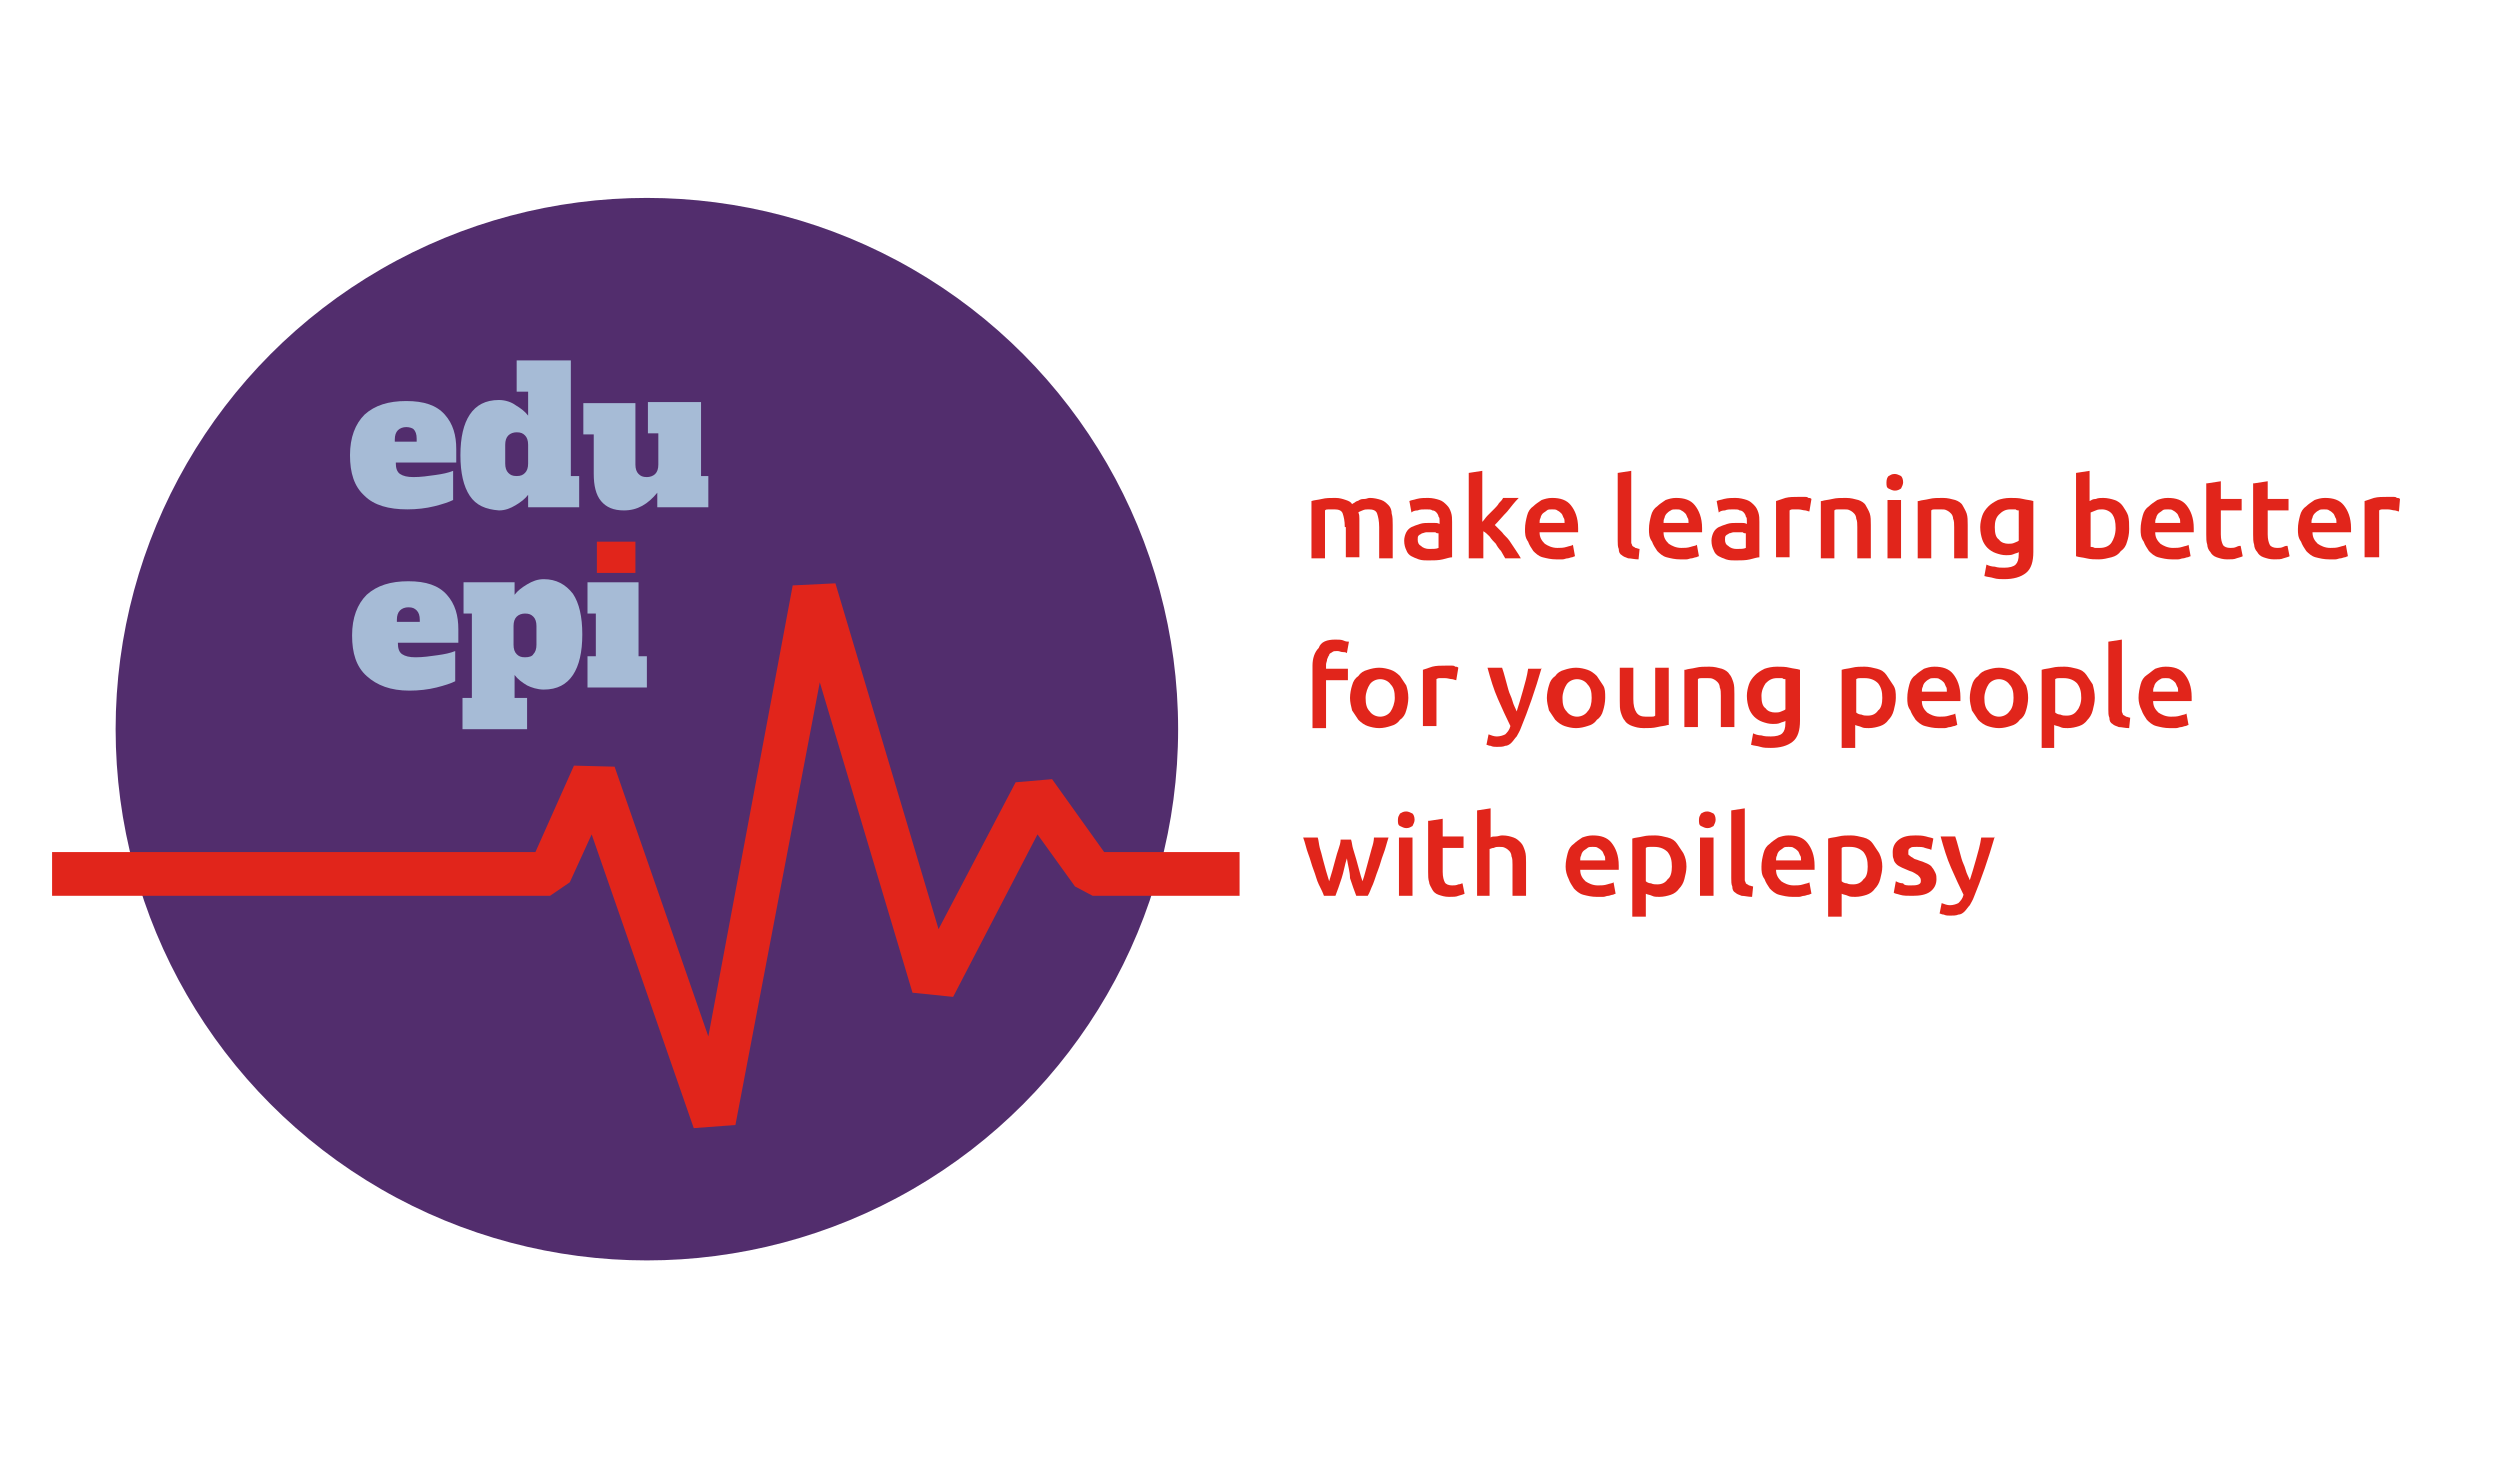 <?xml version="1.0" encoding="utf-8"?>
<!-- Generator: Adobe Illustrator 26.0.3, SVG Export Plug-In . SVG Version: 6.00 Build 0)  -->
<svg version="1.1" id="Laag_1" xmlns="http://www.w3.org/2000/svg" xmlns:xlink="http://www.w3.org/1999/xlink" x="0px" y="0px"
	 viewBox="0 0 240 140" style="enable-background:new 0 0 240 140;" xml:space="preserve">
<style type="text/css">
	.st0{fill:none;}
	.st1{fill:#522D6D;}
	.st2{fill:#A6BBD6;}
	.st3{fill:#E1251B;}
</style>
<rect class="st0" width="240" height="140"/>
<g>
	<circle class="st1" cx="62.1" cy="70" r="51"/>
	<path class="st2" d="M35,47.6c-1-0.9-1.4-2.2-1.4-3.9s0.5-3,1.4-3.9c1-0.9,2.3-1.3,4-1.3c1.7,0,2.9,0.4,3.7,1.3
		c0.8,0.9,1.1,2,1.1,3.3v1.3h-5.8v0.1c0,0.4,0.1,0.8,0.4,1c0.3,0.2,0.7,0.3,1.3,0.3c0.7,0,1.4-0.1,2.1-0.2c0.7-0.1,1.2-0.2,1.7-0.4
		V48c-0.4,0.2-1,0.4-1.8,0.6c-0.8,0.2-1.7,0.3-2.6,0.3C37.3,48.9,35.9,48.5,35,47.6z M40,42.3v-0.2c0-0.4-0.1-0.7-0.3-0.9
		C39.6,41.1,39.3,41,39,41c-0.3,0-0.6,0.1-0.8,0.3c-0.2,0.2-0.3,0.5-0.3,0.9v0.2H40z"/>
	<path class="st2" d="M45.1,47.6c-0.6-0.9-0.9-2.2-0.9-3.9s0.3-3,0.9-3.9c0.6-0.9,1.5-1.4,2.8-1.4c0.6,0,1.2,0.2,1.6,0.5
		c0.5,0.3,0.9,0.6,1.2,1v-2.3h-1.1v-3h5.2v11.1h0.8v3h-4.9v-1.2c-0.3,0.4-0.7,0.7-1.2,1c-0.5,0.3-1,0.5-1.6,0.5
		C46.6,48.9,45.7,48.5,45.1,47.6z M50.4,45.4c0.2-0.2,0.3-0.5,0.3-0.9v-1.8c0-0.4-0.1-0.7-0.3-0.9c-0.2-0.2-0.4-0.3-0.8-0.3
		c-0.3,0-0.6,0.1-0.8,0.3c-0.2,0.2-0.3,0.5-0.3,0.9v1.8c0,0.4,0.1,0.7,0.3,0.9c0.2,0.2,0.4,0.3,0.8,0.3C50,45.7,50.2,45.6,50.4,45.4
		z"/>
	<path class="st2" d="M68,45.7v3h-4.9v-1.4c-0.9,1.1-1.9,1.7-3.2,1.7c-1,0-1.7-0.3-2.2-0.9c-0.5-0.6-0.7-1.5-0.7-2.6v-3.8H56v-3H61
		v5.9c0,0.4,0.1,0.7,0.3,0.9c0.2,0.2,0.4,0.3,0.8,0.3c0.3,0,0.6-0.1,0.8-0.3c0.2-0.2,0.3-0.5,0.3-0.9v-3h-1v-3h5.1v7.1H68z"/>
	<g>
		<path class="st2" d="M35.2,64.9c-1-0.9-1.4-2.2-1.4-3.9c0-1.7,0.5-3,1.4-3.9c1-0.9,2.3-1.3,4-1.3c1.7,0,2.9,0.4,3.7,1.3
			c0.8,0.9,1.1,2,1.1,3.3v1.3h-5.8v0.1c0,0.4,0.1,0.8,0.4,1c0.3,0.2,0.7,0.3,1.3,0.3c0.7,0,1.4-0.1,2.1-0.2c0.7-0.1,1.2-0.2,1.7-0.4
			v2.9c-0.4,0.2-1,0.4-1.8,0.6c-0.8,0.2-1.7,0.3-2.6,0.3C37.5,66.3,36.2,65.8,35.2,64.9z M40.3,59.7v-0.2c0-0.4-0.1-0.7-0.3-0.9
			c-0.2-0.2-0.4-0.3-0.8-0.3c-0.3,0-0.6,0.1-0.8,0.3c-0.2,0.2-0.3,0.5-0.3,0.9v0.2H40.3z"/>
		<path class="st2" d="M44.5,67h0.8v-8.1h-0.8v-3h4.9v1.2c0.3-0.4,0.7-0.7,1.2-1c0.5-0.3,1-0.5,1.6-0.5c1.2,0,2.1,0.5,2.8,1.4
			c0.6,0.9,0.9,2.2,0.9,3.9c0,1.7-0.3,3-0.9,3.9c-0.6,0.9-1.5,1.4-2.8,1.4c-0.6,0-1.2-0.2-1.6-0.4c-0.5-0.3-0.9-0.6-1.2-1V67h1.2v3
			h-6.2V67z M51.2,62.8c0.2-0.2,0.3-0.5,0.3-0.9v-1.8c0-0.4-0.1-0.7-0.3-0.9c-0.2-0.2-0.4-0.3-0.8-0.3c-0.3,0-0.6,0.1-0.8,0.3
			c-0.2,0.2-0.3,0.5-0.3,0.9v1.8c0,0.4,0.1,0.7,0.3,0.9c0.2,0.2,0.4,0.3,0.8,0.3C50.8,63.1,51.1,63,51.2,62.8z"/>
		<path class="st2" d="M56.4,66v-3h0.8v-4.1h-0.8v-3h4.9v7.1h0.8v3H56.4z"/>
	</g>
	<rect x="57.3" y="52" class="st3" width="3.7" height="3"/>
	<polygon class="st3" points="66.6,108.3 56.8,80.1 54.7,84.7 52.8,86 5,86 5,81.8 51.4,81.8 55.1,73.5 59,73.6 68,99.5 76.1,56.2 
		80.2,56 90.1,89.2 97.5,75.1 101,74.8 106,81.8 119,81.8 119,86 104.9,86 103.2,85.1 99.6,80.1 91.5,95.7 87.6,95.3 78.7,65.5 
		70.6,108 	"/>
	<g>
		<path class="st3" d="M129.1,50.6c0-0.6-0.1-1-0.2-1.3c-0.1-0.3-0.4-0.4-0.8-0.4c-0.1,0-0.3,0-0.5,0c-0.2,0-0.3,0-0.4,0.1v4.6h-1.3
			v-5.5c0.3-0.1,0.6-0.1,1-0.2c0.4-0.1,0.8-0.1,1.3-0.1c0.4,0,0.7,0.1,1,0.2s0.5,0.2,0.6,0.4c0.1-0.1,0.2-0.1,0.3-0.2
			c0.1-0.1,0.3-0.1,0.4-0.2c0.2-0.1,0.3-0.1,0.5-0.1c0.2,0,0.3-0.1,0.5-0.1c0.4,0,0.8,0.1,1.1,0.2s0.5,0.3,0.7,0.5
			c0.2,0.2,0.3,0.5,0.3,0.8c0.1,0.3,0.1,0.7,0.1,1.1v3.2h-1.3v-3c0-0.6-0.1-1-0.2-1.3c-0.1-0.3-0.4-0.4-0.8-0.4
			c-0.2,0-0.4,0-0.6,0.1c-0.2,0.1-0.3,0.1-0.4,0.2c0.1,0.2,0.1,0.4,0.1,0.6c0,0.2,0,0.4,0,0.6v3.1h-1.3V50.6z"/>
		<path class="st3" d="M137.1,47.8c0.4,0,0.8,0.1,1.1,0.2c0.3,0.1,0.5,0.3,0.7,0.5c0.2,0.2,0.3,0.4,0.4,0.7c0.1,0.3,0.1,0.6,0.1,0.9
			v3.4c-0.2,0-0.5,0.1-0.9,0.2c-0.4,0.1-0.9,0.1-1.4,0.1c-0.3,0-0.6,0-0.9-0.1c-0.3-0.1-0.5-0.2-0.7-0.3c-0.2-0.1-0.4-0.3-0.5-0.6
			c-0.1-0.2-0.2-0.5-0.2-0.9c0-0.3,0.1-0.6,0.2-0.8c0.1-0.2,0.3-0.4,0.5-0.5c0.2-0.1,0.5-0.2,0.8-0.3c0.3-0.1,0.6-0.1,0.9-0.1
			c0.1,0,0.3,0,0.5,0c0.2,0,0.3,0,0.5,0.1V50c0-0.2,0-0.3-0.1-0.4c0-0.1-0.1-0.3-0.2-0.4c-0.1-0.1-0.2-0.2-0.4-0.2
			c-0.1-0.1-0.3-0.1-0.6-0.1c-0.3,0-0.6,0-0.8,0.1c-0.3,0-0.5,0.1-0.6,0.2l-0.2-1.1c0.2-0.1,0.4-0.1,0.7-0.2
			C136.4,47.8,136.7,47.8,137.1,47.8z M137.2,52.7c0.4,0,0.7,0,0.9-0.1v-1.4c-0.1,0-0.2,0-0.3-0.1c-0.1,0-0.3,0-0.5,0
			c-0.1,0-0.3,0-0.4,0c-0.1,0-0.3,0.1-0.4,0.1c-0.1,0.1-0.2,0.1-0.3,0.2c-0.1,0.1-0.1,0.2-0.1,0.4c0,0.3,0.1,0.5,0.3,0.6
			C136.6,52.6,136.9,52.7,137.2,52.7z"/>
		<path class="st3" d="M142.3,50.1c0.2-0.2,0.3-0.4,0.5-0.6c0.2-0.2,0.4-0.4,0.6-0.6c0.2-0.2,0.4-0.4,0.5-0.6
			c0.2-0.2,0.3-0.3,0.4-0.5h1.5c-0.4,0.4-0.7,0.8-1.1,1.3c-0.4,0.4-0.8,0.9-1.2,1.3c0.2,0.2,0.4,0.4,0.7,0.7
			c0.2,0.3,0.5,0.5,0.7,0.8c0.2,0.3,0.4,0.6,0.6,0.9c0.2,0.3,0.4,0.6,0.5,0.8h-1.5c-0.1-0.2-0.3-0.5-0.4-0.7
			c-0.2-0.2-0.4-0.5-0.5-0.7c-0.2-0.2-0.4-0.4-0.6-0.7c-0.2-0.2-0.4-0.4-0.6-0.5v2.6H141v-8.2l1.3-0.2V50.1z"/>
		<path class="st3" d="M146.4,50.8c0-0.5,0.1-0.9,0.2-1.3c0.1-0.4,0.3-0.7,0.6-0.9c0.2-0.2,0.5-0.4,0.8-0.6c0.3-0.1,0.6-0.2,1-0.2
			c0.8,0,1.4,0.2,1.8,0.7c0.4,0.5,0.7,1.2,0.7,2.2c0,0.1,0,0.2,0,0.2c0,0.1,0,0.2,0,0.2h-3.7c0,0.5,0.2,0.8,0.5,1.1
			c0.3,0.2,0.7,0.4,1.2,0.4c0.3,0,0.6,0,0.9-0.1c0.3-0.1,0.5-0.1,0.6-0.2l0.2,1.1c-0.1,0-0.2,0.1-0.3,0.1s-0.3,0.1-0.4,0.1
			c-0.2,0-0.3,0.1-0.5,0.1c-0.2,0-0.4,0-0.6,0c-0.5,0-0.9-0.1-1.3-0.2c-0.4-0.1-0.7-0.4-0.9-0.6c-0.2-0.3-0.4-0.6-0.5-0.9
			C146.4,51.6,146.4,51.2,146.4,50.8z M150.2,50.2c0-0.2,0-0.4-0.1-0.5c-0.1-0.2-0.1-0.3-0.2-0.4c-0.1-0.1-0.2-0.2-0.4-0.3
			c-0.1-0.1-0.3-0.1-0.5-0.1c-0.2,0-0.4,0-0.5,0.1s-0.3,0.2-0.4,0.3c-0.1,0.1-0.2,0.3-0.2,0.4c-0.1,0.2-0.1,0.3-0.1,0.5H150.2z"/>
		<path class="st3" d="M157.3,53.7c-0.4,0-0.7-0.1-1-0.1c-0.3-0.1-0.5-0.2-0.6-0.3c-0.2-0.1-0.3-0.3-0.3-0.6
			c-0.1-0.2-0.1-0.5-0.1-0.8v-6.5l1.3-0.2v6.5c0,0.2,0,0.3,0,0.4c0,0.1,0.1,0.2,0.1,0.3c0.1,0.1,0.2,0.1,0.3,0.2
			c0.1,0,0.3,0.1,0.4,0.1L157.3,53.7z"/>
		<path class="st3" d="M158.3,50.8c0-0.5,0.1-0.9,0.2-1.3c0.1-0.4,0.3-0.7,0.6-0.9c0.2-0.2,0.5-0.4,0.8-0.6c0.3-0.1,0.6-0.2,1-0.2
			c0.8,0,1.4,0.2,1.8,0.7c0.4,0.5,0.7,1.2,0.7,2.2c0,0.1,0,0.2,0,0.2c0,0.1,0,0.2,0,0.2h-3.7c0,0.5,0.2,0.8,0.5,1.1
			c0.3,0.2,0.7,0.4,1.2,0.4c0.3,0,0.6,0,0.9-0.1c0.3-0.1,0.5-0.1,0.6-0.2l0.2,1.1c-0.1,0-0.2,0.1-0.3,0.1s-0.3,0.1-0.4,0.1
			c-0.2,0-0.3,0.1-0.5,0.1c-0.2,0-0.4,0-0.6,0c-0.5,0-0.9-0.1-1.3-0.2c-0.4-0.1-0.7-0.4-0.9-0.6c-0.2-0.3-0.4-0.6-0.5-0.9
			C158.3,51.6,158.3,51.2,158.3,50.8z M162.1,50.2c0-0.2,0-0.4-0.1-0.5c-0.1-0.2-0.1-0.3-0.2-0.4c-0.1-0.1-0.2-0.2-0.4-0.3
			c-0.1-0.1-0.3-0.1-0.5-0.1c-0.2,0-0.4,0-0.5,0.1c-0.2,0.1-0.3,0.2-0.4,0.3c-0.1,0.1-0.2,0.3-0.2,0.4c-0.1,0.2-0.1,0.3-0.1,0.5
			H162.1z"/>
		<path class="st3" d="M166.6,47.8c0.4,0,0.8,0.1,1.1,0.2c0.3,0.1,0.5,0.3,0.7,0.5c0.2,0.2,0.3,0.4,0.4,0.7c0.1,0.3,0.1,0.6,0.1,0.9
			v3.4c-0.2,0-0.5,0.1-0.9,0.2c-0.4,0.1-0.9,0.1-1.4,0.1c-0.3,0-0.6,0-0.9-0.1c-0.3-0.1-0.5-0.2-0.7-0.3c-0.2-0.1-0.4-0.3-0.5-0.6
			c-0.1-0.2-0.2-0.5-0.2-0.9c0-0.3,0.1-0.6,0.2-0.8c0.1-0.2,0.3-0.4,0.5-0.5c0.2-0.1,0.5-0.2,0.8-0.3c0.3-0.1,0.6-0.1,0.9-0.1
			c0.1,0,0.3,0,0.5,0c0.2,0,0.3,0,0.5,0.1V50c0-0.2,0-0.3-0.1-0.4c0-0.1-0.1-0.3-0.2-0.4c-0.1-0.1-0.2-0.2-0.4-0.2
			c-0.1-0.1-0.3-0.1-0.6-0.1c-0.3,0-0.6,0-0.8,0.1c-0.3,0-0.5,0.1-0.6,0.2l-0.2-1.1c0.2-0.1,0.4-0.1,0.7-0.2
			C165.9,47.8,166.3,47.8,166.6,47.8z M166.7,52.7c0.4,0,0.7,0,0.9-0.1v-1.4c-0.1,0-0.2,0-0.3-0.1c-0.1,0-0.3,0-0.5,0
			c-0.1,0-0.3,0-0.4,0c-0.1,0-0.3,0.1-0.4,0.1c-0.1,0.1-0.2,0.1-0.3,0.2c-0.1,0.1-0.1,0.2-0.1,0.4c0,0.3,0.1,0.5,0.3,0.6
			C166.1,52.6,166.4,52.7,166.7,52.7z"/>
		<path class="st3" d="M173.7,49.1c-0.1,0-0.3-0.1-0.4-0.1c-0.2,0-0.4-0.1-0.7-0.1c-0.1,0-0.3,0-0.5,0c-0.2,0-0.3,0.1-0.3,0.1v4.5
			h-1.3v-5.4c0.3-0.1,0.6-0.2,0.9-0.3c0.4-0.1,0.8-0.1,1.3-0.1c0.1,0,0.2,0,0.3,0c0.1,0,0.2,0,0.3,0c0.1,0,0.2,0,0.3,0.1
			c0.1,0,0.2,0,0.3,0.1L173.7,49.1z"/>
		<path class="st3" d="M174.9,48.1c0.3-0.1,0.6-0.1,1-0.2c0.4-0.1,0.8-0.1,1.3-0.1c0.5,0,0.8,0.1,1.2,0.2c0.3,0.1,0.6,0.3,0.7,0.5
			s0.3,0.5,0.4,0.8c0.1,0.3,0.1,0.7,0.1,1.1v3.2h-1.3v-3c0-0.3,0-0.6-0.1-0.8c0-0.2-0.1-0.4-0.2-0.5c-0.1-0.1-0.2-0.2-0.4-0.3
			c-0.2-0.1-0.3-0.1-0.6-0.1c-0.2,0-0.3,0-0.5,0c-0.2,0-0.3,0-0.4,0.1v4.6h-1.3V48.1z"/>
		<path class="st3" d="M182.7,46.3c0,0.2-0.1,0.4-0.2,0.6c-0.2,0.1-0.3,0.2-0.6,0.2c-0.2,0-0.4-0.1-0.6-0.2
			c-0.2-0.1-0.2-0.3-0.2-0.6c0-0.3,0.1-0.5,0.2-0.6c0.2-0.1,0.3-0.2,0.6-0.2c0.2,0,0.4,0.1,0.6,0.2C182.6,45.8,182.7,46,182.7,46.3z
			 M182.5,53.6h-1.3v-5.6h1.3V53.6z"/>
		<path class="st3" d="M184.2,48.1c0.3-0.1,0.6-0.1,1-0.2c0.4-0.1,0.8-0.1,1.3-0.1c0.5,0,0.8,0.1,1.2,0.2c0.3,0.1,0.6,0.3,0.7,0.5
			s0.3,0.5,0.4,0.8c0.1,0.3,0.1,0.7,0.1,1.1v3.2h-1.3v-3c0-0.3,0-0.6-0.1-0.8c0-0.2-0.1-0.4-0.2-0.5c-0.1-0.1-0.2-0.2-0.4-0.3
			c-0.2-0.1-0.3-0.1-0.6-0.1c-0.2,0-0.3,0-0.5,0c-0.2,0-0.3,0-0.4,0.1v4.6h-1.3V48.1z"/>
		<path class="st3" d="M195.2,53c0,0.9-0.2,1.6-0.7,2c-0.5,0.4-1.2,0.6-2.1,0.6c-0.3,0-0.7,0-1-0.1c-0.3-0.1-0.6-0.1-0.9-0.2
			l0.2-1.1c0.2,0.1,0.5,0.2,0.8,0.2c0.3,0.1,0.6,0.1,0.9,0.1c0.5,0,0.9-0.1,1.1-0.3c0.2-0.2,0.3-0.5,0.3-1V53
			c-0.1,0.1-0.3,0.1-0.5,0.2c-0.2,0.1-0.5,0.1-0.7,0.1c-0.4,0-0.7-0.1-1-0.2c-0.3-0.1-0.6-0.3-0.8-0.5c-0.2-0.2-0.4-0.5-0.5-0.8
			c-0.1-0.3-0.2-0.7-0.2-1.2c0-0.4,0.1-0.8,0.2-1.1c0.1-0.3,0.3-0.6,0.6-0.9c0.2-0.2,0.5-0.4,0.9-0.6c0.3-0.1,0.7-0.2,1.2-0.2
			c0.4,0,0.8,0,1.2,0.1c0.4,0.1,0.7,0.1,1,0.2V53z M191.5,50.6c0,0.6,0.1,1,0.4,1.2c0.2,0.3,0.6,0.4,0.9,0.4c0.2,0,0.4,0,0.6-0.1
			c0.2-0.1,0.3-0.1,0.4-0.2V49c-0.1,0-0.2,0-0.3-0.1c-0.1,0-0.3,0-0.5,0c-0.5,0-0.8,0.2-1.1,0.5C191.6,49.7,191.5,50.1,191.5,50.6z"
			/>
		<path class="st3" d="M204.4,50.8c0,0.5-0.1,0.9-0.2,1.2c-0.1,0.4-0.3,0.7-0.6,0.9c-0.2,0.3-0.5,0.5-0.9,0.6
			c-0.4,0.1-0.8,0.2-1.2,0.2c-0.4,0-0.8,0-1.2-0.1c-0.4-0.1-0.7-0.1-1-0.2v-8l1.3-0.2v2.9c0.2-0.1,0.3-0.2,0.6-0.2
			c0.2-0.1,0.5-0.1,0.7-0.1c0.4,0,0.8,0.1,1.1,0.2c0.3,0.1,0.6,0.3,0.8,0.6c0.2,0.3,0.4,0.6,0.5,0.9
			C204.4,49.9,204.4,50.3,204.4,50.8z M203.1,50.7c0-0.6-0.1-1-0.3-1.3s-0.6-0.5-1-0.5c-0.2,0-0.4,0-0.6,0.1
			c-0.2,0.1-0.3,0.1-0.5,0.2v3.3c0.1,0,0.2,0,0.4,0.1c0.1,0,0.3,0,0.5,0c0.5,0,0.9-0.2,1.1-0.5C202.9,51.8,203.1,51.3,203.1,50.7z"
			/>
		<path class="st3" d="M205.5,50.8c0-0.5,0.1-0.9,0.2-1.3c0.1-0.4,0.3-0.7,0.6-0.9c0.2-0.2,0.5-0.4,0.8-0.6c0.3-0.1,0.6-0.2,1-0.2
			c0.8,0,1.4,0.2,1.8,0.7c0.4,0.5,0.7,1.2,0.7,2.2c0,0.1,0,0.2,0,0.2c0,0.1,0,0.2,0,0.2h-3.7c0,0.5,0.2,0.8,0.5,1.1
			c0.3,0.2,0.7,0.4,1.2,0.4c0.3,0,0.6,0,0.9-0.1c0.3-0.1,0.5-0.1,0.6-0.2l0.2,1.1c-0.1,0-0.2,0.1-0.3,0.1s-0.3,0.1-0.4,0.1
			c-0.2,0-0.3,0.1-0.5,0.1c-0.2,0-0.4,0-0.6,0c-0.5,0-0.9-0.1-1.3-0.2c-0.4-0.1-0.7-0.4-0.9-0.6c-0.2-0.3-0.4-0.6-0.5-0.9
			C205.5,51.6,205.5,51.2,205.5,50.8z M209.3,50.2c0-0.2,0-0.4-0.1-0.5c-0.1-0.2-0.1-0.3-0.2-0.4c-0.1-0.1-0.2-0.2-0.4-0.3
			c-0.1-0.1-0.3-0.1-0.5-0.1c-0.2,0-0.4,0-0.5,0.1s-0.3,0.2-0.4,0.3c-0.1,0.1-0.2,0.3-0.2,0.4c-0.1,0.2-0.1,0.3-0.1,0.5H209.3z"/>
		<path class="st3" d="M211.9,46.4l1.3-0.2v1.7h2V49h-2v2.3c0,0.5,0.1,0.8,0.2,1c0.1,0.2,0.4,0.3,0.7,0.3c0.2,0,0.4,0,0.6-0.1
			c0.2-0.1,0.3-0.1,0.4-0.1l0.2,1c-0.2,0.1-0.3,0.1-0.6,0.2c-0.2,0.1-0.5,0.1-0.9,0.1c-0.4,0-0.7-0.1-1-0.2
			c-0.3-0.1-0.5-0.3-0.6-0.5c-0.2-0.2-0.3-0.5-0.3-0.7c-0.1-0.3-0.1-0.6-0.1-1V46.4z"/>
		<path class="st3" d="M216.4,46.4l1.3-0.2v1.7h2V49h-2v2.3c0,0.5,0.1,0.8,0.2,1c0.1,0.2,0.4,0.3,0.7,0.3c0.2,0,0.4,0,0.6-0.1
			c0.2-0.1,0.3-0.1,0.4-0.1l0.2,1c-0.2,0.1-0.3,0.1-0.6,0.2c-0.2,0.1-0.5,0.1-0.9,0.1c-0.4,0-0.7-0.1-1-0.2
			c-0.3-0.1-0.5-0.3-0.6-0.5c-0.2-0.2-0.3-0.5-0.3-0.7c-0.1-0.3-0.1-0.6-0.1-1V46.4z"/>
		<path class="st3" d="M220.6,50.8c0-0.5,0.1-0.9,0.2-1.3c0.1-0.4,0.3-0.7,0.6-0.9c0.2-0.2,0.5-0.4,0.8-0.6c0.3-0.1,0.6-0.2,1-0.2
			c0.8,0,1.4,0.2,1.8,0.7c0.4,0.5,0.7,1.2,0.7,2.2c0,0.1,0,0.2,0,0.2c0,0.1,0,0.2,0,0.2h-3.7c0,0.5,0.2,0.8,0.5,1.1
			c0.3,0.2,0.7,0.4,1.2,0.4c0.3,0,0.6,0,0.9-0.1c0.3-0.1,0.5-0.1,0.6-0.2l0.2,1.1c-0.1,0-0.2,0.1-0.3,0.1s-0.3,0.1-0.4,0.1
			c-0.2,0-0.3,0.1-0.5,0.1c-0.2,0-0.4,0-0.6,0c-0.5,0-0.9-0.1-1.3-0.2c-0.4-0.1-0.7-0.4-0.9-0.6c-0.2-0.3-0.4-0.6-0.5-0.9
			C220.6,51.6,220.6,51.2,220.6,50.8z M224.3,50.2c0-0.2,0-0.4-0.1-0.5c-0.1-0.2-0.1-0.3-0.2-0.4c-0.1-0.1-0.2-0.2-0.4-0.3
			c-0.1-0.1-0.3-0.1-0.5-0.1c-0.2,0-0.4,0-0.5,0.1c-0.2,0.1-0.3,0.2-0.4,0.3c-0.1,0.1-0.2,0.3-0.2,0.4c-0.1,0.2-0.1,0.3-0.1,0.5
			H224.3z"/>
		<path class="st3" d="M230.3,49.1c-0.1,0-0.3-0.1-0.4-0.1c-0.2,0-0.4-0.1-0.7-0.1c-0.1,0-0.3,0-0.5,0c-0.2,0-0.3,0.1-0.3,0.1v4.5
			H227v-5.4c0.3-0.1,0.6-0.2,0.9-0.3c0.4-0.1,0.8-0.1,1.3-0.1c0.1,0,0.2,0,0.3,0c0.1,0,0.2,0,0.3,0c0.1,0,0.2,0,0.3,0.1
			c0.1,0,0.2,0,0.3,0.1L230.3,49.1z"/>
		<path class="st3" d="M128.2,61.4c0.3,0,0.6,0,0.8,0.1c0.2,0.1,0.4,0.1,0.5,0.1l-0.2,1.1c-0.1-0.1-0.3-0.1-0.4-0.1
			c-0.2,0-0.3-0.1-0.5-0.1c-0.2,0-0.4,0-0.5,0.1c-0.1,0.1-0.3,0.1-0.3,0.3c-0.1,0.1-0.1,0.2-0.2,0.4c0,0.2-0.1,0.3-0.1,0.5v0.4h2.1
			v1.1h-2.1v4.6h-1.3v-6c0-0.7,0.2-1.3,0.6-1.7C126.8,61.6,127.4,61.4,128.2,61.4z"/>
		<path class="st3" d="M135.2,67c0,0.4-0.1,0.9-0.2,1.2c-0.1,0.4-0.3,0.7-0.6,0.9c-0.2,0.3-0.5,0.5-0.9,0.6
			c-0.3,0.1-0.7,0.2-1.1,0.2c-0.4,0-0.8-0.1-1.1-0.2c-0.3-0.1-0.6-0.3-0.9-0.6c-0.2-0.3-0.4-0.6-0.6-0.9c-0.1-0.4-0.2-0.8-0.2-1.2
			c0-0.4,0.1-0.9,0.2-1.2c0.1-0.4,0.3-0.7,0.6-0.9c0.2-0.3,0.5-0.5,0.9-0.6c0.3-0.1,0.7-0.2,1.1-0.2c0.4,0,0.8,0.1,1.1,0.2
			c0.3,0.1,0.6,0.3,0.9,0.6c0.2,0.3,0.4,0.6,0.6,0.9C135.1,66.1,135.2,66.5,135.2,67z M133.9,67c0-0.6-0.1-1-0.4-1.3
			c-0.2-0.3-0.6-0.5-1-0.5s-0.8,0.2-1,0.5c-0.2,0.3-0.4,0.8-0.4,1.3c0,0.6,0.1,1,0.4,1.3c0.2,0.3,0.6,0.5,1,0.5s0.8-0.2,1-0.5
			C133.7,68,133.9,67.5,133.9,67z"/>
		<path class="st3" d="M139.8,65.3c-0.1,0-0.3-0.1-0.4-0.1c-0.2,0-0.4-0.1-0.7-0.1c-0.1,0-0.3,0-0.5,0c-0.2,0-0.3,0.1-0.3,0.1v4.5
			h-1.3v-5.4c0.3-0.1,0.6-0.2,0.9-0.3c0.4-0.1,0.8-0.1,1.3-0.1c0.1,0,0.2,0,0.3,0c0.1,0,0.2,0,0.3,0c0.1,0,0.2,0,0.3,0.1
			c0.1,0,0.2,0,0.3,0.1L139.8,65.3z"/>
		<path class="st3" d="M148,64.1c-0.6,2.1-1.3,4.1-2,5.8c-0.1,0.3-0.3,0.6-0.4,0.8c-0.2,0.2-0.3,0.4-0.5,0.6
			c-0.2,0.2-0.4,0.3-0.6,0.3c-0.2,0.1-0.5,0.1-0.8,0.1c-0.2,0-0.4,0-0.6-0.1c-0.2,0-0.3-0.1-0.4-0.1l0.2-1c0.3,0.1,0.5,0.2,0.8,0.2
			c0.3,0,0.6-0.1,0.8-0.2c0.2-0.2,0.4-0.4,0.5-0.8c-0.4-0.8-0.8-1.7-1.2-2.6c-0.4-0.9-0.7-1.9-1-3h1.4c0.1,0.3,0.2,0.6,0.3,1
			s0.2,0.7,0.3,1.1c0.1,0.4,0.3,0.7,0.4,1.1c0.1,0.4,0.3,0.7,0.4,1c0.2-0.6,0.4-1.3,0.6-2c0.2-0.7,0.4-1.4,0.5-2.1H148z"/>
		<path class="st3" d="M154.1,67c0,0.4-0.1,0.9-0.2,1.2c-0.1,0.4-0.3,0.7-0.6,0.9c-0.2,0.3-0.5,0.5-0.9,0.6
			c-0.3,0.1-0.7,0.2-1.1,0.2s-0.8-0.1-1.1-0.2c-0.3-0.1-0.6-0.3-0.9-0.6c-0.2-0.3-0.4-0.6-0.6-0.9c-0.1-0.4-0.2-0.8-0.2-1.2
			c0-0.4,0.1-0.9,0.2-1.2c0.1-0.4,0.3-0.7,0.6-0.9c0.2-0.3,0.5-0.5,0.9-0.6c0.3-0.1,0.7-0.2,1.1-0.2s0.8,0.1,1.1,0.2
			c0.3,0.1,0.6,0.3,0.9,0.6c0.2,0.3,0.4,0.6,0.6,0.9C154.1,66.1,154.1,66.5,154.1,67z M152.8,67c0-0.6-0.1-1-0.4-1.3
			c-0.2-0.3-0.6-0.5-1-0.5s-0.8,0.2-1,0.5c-0.2,0.3-0.4,0.8-0.4,1.3c0,0.6,0.1,1,0.4,1.3c0.2,0.3,0.6,0.5,1,0.5s0.8-0.2,1-0.5
			C152.7,68,152.8,67.5,152.8,67z"/>
		<path class="st3" d="M160.1,69.6c-0.3,0.1-0.6,0.1-1,0.2s-0.8,0.1-1.3,0.1c-0.5,0-0.8-0.1-1.1-0.2c-0.3-0.1-0.6-0.3-0.7-0.5
			c-0.2-0.2-0.3-0.5-0.4-0.8c-0.1-0.3-0.1-0.7-0.1-1.1v-3.2h1.3v3c0,0.6,0.1,1,0.3,1.3c0.2,0.3,0.5,0.4,0.9,0.4c0.2,0,0.3,0,0.5,0
			c0.2,0,0.3,0,0.4-0.1v-4.6h1.3V69.6z"/>
		<path class="st3" d="M161.8,64.3c0.3-0.1,0.6-0.1,1-0.2c0.4-0.1,0.8-0.1,1.3-0.1c0.5,0,0.8,0.1,1.2,0.2c0.3,0.1,0.6,0.3,0.7,0.5
			c0.2,0.2,0.3,0.5,0.4,0.8c0.1,0.3,0.1,0.7,0.1,1.1v3.2h-1.3v-3c0-0.3,0-0.6-0.1-0.8c0-0.2-0.1-0.4-0.2-0.5
			c-0.1-0.1-0.2-0.2-0.4-0.3c-0.2-0.1-0.3-0.1-0.6-0.1c-0.2,0-0.3,0-0.5,0c-0.2,0-0.3,0-0.4,0.1v4.6h-1.3V64.3z"/>
		<path class="st3" d="M172.8,69.2c0,0.9-0.2,1.6-0.7,2c-0.5,0.4-1.2,0.6-2.1,0.6c-0.3,0-0.7,0-1-0.1c-0.3-0.1-0.6-0.1-0.9-0.2
			l0.2-1.1c0.2,0.1,0.5,0.2,0.8,0.2c0.3,0.1,0.6,0.1,0.9,0.1c0.5,0,0.9-0.1,1.1-0.3c0.2-0.2,0.3-0.5,0.3-1v-0.2
			c-0.1,0.1-0.3,0.1-0.5,0.2c-0.2,0.1-0.5,0.1-0.7,0.1c-0.4,0-0.7-0.1-1-0.2c-0.3-0.1-0.6-0.3-0.8-0.5c-0.2-0.2-0.4-0.5-0.5-0.8
			s-0.2-0.7-0.2-1.2c0-0.4,0.1-0.8,0.2-1.1c0.1-0.3,0.3-0.6,0.6-0.9c0.2-0.2,0.5-0.4,0.9-0.6c0.3-0.1,0.7-0.2,1.2-0.2
			c0.4,0,0.8,0,1.2,0.1c0.4,0.1,0.7,0.1,1,0.2V69.2z M169.1,66.8c0,0.6,0.1,1,0.4,1.2c0.2,0.3,0.6,0.4,0.9,0.4c0.2,0,0.4,0,0.6-0.1
			c0.2-0.1,0.3-0.1,0.4-0.2v-2.9c-0.1,0-0.2,0-0.3-0.1c-0.1,0-0.3,0-0.5,0c-0.5,0-0.8,0.2-1.1,0.5C169.3,65.9,169.1,66.3,169.1,66.8
			z"/>
		<path class="st3" d="M182,67c0,0.4-0.1,0.8-0.2,1.2c-0.1,0.4-0.3,0.7-0.5,0.9c-0.2,0.3-0.5,0.5-0.8,0.6c-0.3,0.1-0.7,0.2-1.1,0.2
			c-0.3,0-0.5,0-0.7-0.1c-0.2-0.1-0.4-0.1-0.6-0.2v2.2h-1.3v-7.5c0.3-0.1,0.6-0.1,1-0.2c0.4-0.1,0.8-0.1,1.2-0.1
			c0.4,0,0.8,0.1,1.2,0.2c0.4,0.1,0.7,0.3,0.9,0.6c0.2,0.3,0.4,0.6,0.6,0.9C182,66.1,182,66.5,182,67z M180.7,67
			c0-0.6-0.1-1-0.4-1.4c-0.3-0.3-0.7-0.5-1.3-0.5c-0.1,0-0.3,0-0.4,0c-0.1,0-0.3,0-0.4,0.1v3.2c0.1,0.1,0.3,0.2,0.5,0.2
			c0.2,0.1,0.4,0.1,0.6,0.1c0.5,0,0.8-0.2,1-0.5C180.6,68,180.7,67.5,180.7,67z"/>
		<path class="st3" d="M183.1,67c0-0.5,0.1-0.9,0.2-1.3c0.1-0.4,0.3-0.7,0.6-0.9c0.2-0.2,0.5-0.4,0.8-0.6c0.3-0.1,0.6-0.2,1-0.2
			c0.8,0,1.4,0.2,1.8,0.7c0.4,0.5,0.7,1.2,0.7,2.2c0,0.1,0,0.2,0,0.2c0,0.1,0,0.2,0,0.2h-3.7c0,0.5,0.2,0.8,0.5,1.1
			c0.3,0.2,0.7,0.4,1.2,0.4c0.3,0,0.6,0,0.9-0.1c0.3-0.1,0.5-0.1,0.6-0.2l0.2,1.1c-0.1,0-0.2,0.1-0.3,0.1s-0.3,0.1-0.4,0.1
			c-0.2,0-0.3,0.1-0.5,0.1c-0.2,0-0.4,0-0.6,0c-0.5,0-0.9-0.1-1.3-0.2c-0.4-0.1-0.7-0.4-0.9-0.6c-0.2-0.3-0.4-0.6-0.5-0.9
			C183.1,67.8,183.1,67.4,183.1,67z M186.9,66.4c0-0.2,0-0.4-0.1-0.5c-0.1-0.2-0.1-0.3-0.2-0.4c-0.1-0.1-0.2-0.2-0.4-0.3
			c-0.1-0.1-0.3-0.1-0.5-0.1c-0.2,0-0.4,0-0.5,0.1c-0.2,0.1-0.3,0.2-0.4,0.3c-0.1,0.1-0.2,0.3-0.2,0.4c-0.1,0.2-0.1,0.3-0.1,0.5
			H186.9z"/>
		<path class="st3" d="M194.7,67c0,0.4-0.1,0.9-0.2,1.2c-0.1,0.4-0.3,0.7-0.6,0.9c-0.2,0.3-0.5,0.5-0.9,0.6
			c-0.3,0.1-0.7,0.2-1.1,0.2s-0.8-0.1-1.1-0.2c-0.3-0.1-0.6-0.3-0.9-0.6c-0.2-0.3-0.4-0.6-0.6-0.9c-0.1-0.4-0.2-0.8-0.2-1.2
			c0-0.4,0.1-0.9,0.2-1.2c0.1-0.4,0.3-0.7,0.6-0.9c0.2-0.3,0.5-0.5,0.9-0.6c0.3-0.1,0.7-0.2,1.1-0.2c0.4,0,0.8,0.1,1.1,0.2
			c0.3,0.1,0.6,0.3,0.9,0.6c0.2,0.3,0.4,0.6,0.6,0.9C194.6,66.1,194.7,66.5,194.7,67z M193.3,67c0-0.6-0.1-1-0.4-1.3
			c-0.2-0.3-0.6-0.5-1-0.5s-0.8,0.2-1,0.5c-0.2,0.3-0.4,0.8-0.4,1.3c0,0.6,0.1,1,0.4,1.3c0.2,0.3,0.6,0.5,1,0.5s0.8-0.2,1-0.5
			C193.2,68,193.3,67.5,193.3,67z"/>
		<path class="st3" d="M201.1,67c0,0.4-0.1,0.8-0.2,1.2c-0.1,0.4-0.3,0.7-0.5,0.9c-0.2,0.3-0.5,0.5-0.8,0.6
			c-0.3,0.1-0.7,0.2-1.1,0.2c-0.3,0-0.5,0-0.7-0.1c-0.2-0.1-0.4-0.1-0.6-0.2v2.2H196v-7.5c0.3-0.1,0.6-0.1,1-0.2
			c0.4-0.1,0.8-0.1,1.2-0.1c0.4,0,0.8,0.1,1.2,0.2s0.7,0.3,0.9,0.6c0.2,0.3,0.4,0.6,0.6,0.9C201,66.1,201.1,66.5,201.1,67z
			 M199.8,67c0-0.6-0.1-1-0.4-1.4c-0.3-0.3-0.7-0.5-1.3-0.5c-0.1,0-0.3,0-0.4,0c-0.1,0-0.3,0-0.4,0.1v3.2c0.1,0.1,0.3,0.2,0.5,0.2
			c0.2,0.1,0.4,0.1,0.6,0.1c0.5,0,0.8-0.2,1-0.5C199.6,68,199.8,67.5,199.8,67z"/>
		<path class="st3" d="M204.4,69.9c-0.4,0-0.7-0.1-1-0.1c-0.3-0.1-0.5-0.2-0.6-0.3c-0.2-0.1-0.3-0.3-0.3-0.6
			c-0.1-0.2-0.1-0.5-0.1-0.8v-6.5l1.3-0.2v6.5c0,0.2,0,0.3,0,0.4c0,0.1,0.1,0.2,0.1,0.3c0.1,0.1,0.2,0.1,0.3,0.2
			c0.1,0,0.3,0.1,0.4,0.1L204.4,69.9z"/>
		<path class="st3" d="M205.3,67c0-0.5,0.1-0.9,0.2-1.3c0.1-0.4,0.3-0.7,0.6-0.9s0.5-0.4,0.8-0.6c0.3-0.1,0.6-0.2,1-0.2
			c0.8,0,1.4,0.2,1.8,0.7c0.4,0.5,0.7,1.2,0.7,2.2c0,0.1,0,0.2,0,0.2c0,0.1,0,0.2,0,0.2h-3.7c0,0.5,0.2,0.8,0.5,1.1
			c0.3,0.2,0.7,0.4,1.2,0.4c0.3,0,0.6,0,0.9-0.1c0.3-0.1,0.5-0.1,0.6-0.2l0.2,1.1c-0.1,0-0.2,0.1-0.3,0.1s-0.3,0.1-0.4,0.1
			c-0.2,0-0.3,0.1-0.5,0.1c-0.2,0-0.4,0-0.6,0c-0.5,0-0.9-0.1-1.3-0.2c-0.4-0.1-0.7-0.4-0.9-0.6c-0.2-0.3-0.4-0.6-0.5-0.9
			C205.4,67.8,205.3,67.4,205.3,67z M209.1,66.4c0-0.2,0-0.4-0.1-0.5c-0.1-0.2-0.1-0.3-0.2-0.4c-0.1-0.1-0.2-0.2-0.4-0.3
			c-0.1-0.1-0.3-0.1-0.5-0.1c-0.2,0-0.4,0-0.5,0.1c-0.2,0.1-0.3,0.2-0.4,0.3c-0.1,0.1-0.2,0.3-0.2,0.4c-0.1,0.2-0.1,0.3-0.1,0.5
			H209.1z"/>
		<path class="st3" d="M129.3,82.4c-0.2,0.6-0.3,1.3-0.5,1.9c-0.2,0.6-0.4,1.2-0.6,1.7h-1.1c-0.1-0.3-0.3-0.7-0.5-1.1
			c-0.2-0.4-0.3-0.9-0.5-1.4c-0.2-0.5-0.3-1-0.5-1.5c-0.2-0.5-0.3-1.1-0.5-1.6h1.4c0.1,0.3,0.1,0.6,0.2,1c0.1,0.3,0.2,0.7,0.3,1.1
			c0.1,0.4,0.2,0.7,0.3,1.1c0.1,0.3,0.2,0.7,0.3,1c0.1-0.3,0.2-0.7,0.3-1c0.1-0.4,0.2-0.7,0.3-1.1c0.1-0.4,0.2-0.7,0.3-1
			c0.1-0.3,0.2-0.6,0.2-0.9h1c0.1,0.3,0.1,0.6,0.2,0.9c0.1,0.3,0.2,0.7,0.3,1c0.1,0.4,0.2,0.7,0.3,1.1c0.1,0.4,0.2,0.7,0.3,1
			c0.1-0.3,0.2-0.6,0.3-1s0.2-0.7,0.3-1.1c0.1-0.4,0.2-0.7,0.3-1.1c0.1-0.3,0.2-0.7,0.2-1h1.4c-0.2,0.6-0.3,1.1-0.5,1.6
			c-0.2,0.5-0.3,1-0.5,1.5c-0.2,0.5-0.3,0.9-0.5,1.4c-0.2,0.4-0.3,0.8-0.5,1.1h-1.1c-0.2-0.5-0.4-1.1-0.6-1.7
			C129.6,83.7,129.4,83.1,129.3,82.4z"/>
		<path class="st3" d="M135.8,78.7c0,0.2-0.1,0.4-0.2,0.6c-0.2,0.1-0.3,0.2-0.6,0.2c-0.2,0-0.4-0.1-0.6-0.2
			c-0.2-0.1-0.2-0.3-0.2-0.6c0-0.3,0.1-0.4,0.2-0.6c0.2-0.1,0.3-0.2,0.6-0.2c0.2,0,0.4,0.1,0.6,0.2
			C135.7,78.2,135.8,78.4,135.8,78.7z M135.6,86h-1.3v-5.6h1.3V86z"/>
		<path class="st3" d="M137.2,78.8l1.3-0.2v1.7h2v1.1h-2v2.3c0,0.5,0.1,0.8,0.2,1c0.1,0.2,0.4,0.3,0.7,0.3c0.2,0,0.4,0,0.6-0.1
			c0.2,0,0.3-0.1,0.4-0.1l0.2,1c-0.2,0.1-0.3,0.1-0.6,0.2c-0.2,0.1-0.5,0.1-0.9,0.1c-0.4,0-0.7-0.1-1-0.2c-0.3-0.1-0.5-0.3-0.6-0.5
			s-0.3-0.5-0.3-0.7c-0.1-0.3-0.1-0.6-0.1-1V78.8z"/>
		<path class="st3" d="M141.8,86v-8.2l1.3-0.2v2.8c0.1-0.1,0.3-0.1,0.5-0.1c0.2,0,0.4-0.1,0.6-0.1c0.5,0,0.8,0.1,1.1,0.2
			s0.5,0.3,0.7,0.5c0.2,0.2,0.3,0.5,0.4,0.8c0.1,0.3,0.1,0.7,0.1,1.1V86h-1.3v-3c0-0.3,0-0.6-0.1-0.8c0-0.2-0.1-0.4-0.2-0.5
			c-0.1-0.1-0.2-0.2-0.4-0.3c-0.2-0.1-0.3-0.1-0.6-0.1c-0.2,0-0.3,0-0.5,0.1c-0.2,0-0.3,0.1-0.4,0.1V86H141.8z"/>
		<path class="st3" d="M150.3,83.2c0-0.5,0.1-0.9,0.2-1.3c0.1-0.4,0.3-0.7,0.6-0.9c0.2-0.2,0.5-0.4,0.8-0.6c0.3-0.1,0.6-0.2,1-0.2
			c0.8,0,1.4,0.2,1.8,0.7c0.4,0.5,0.7,1.2,0.7,2.2c0,0.1,0,0.2,0,0.2c0,0.1,0,0.2,0,0.2h-3.7c0,0.5,0.2,0.8,0.5,1.1
			c0.3,0.2,0.7,0.4,1.2,0.4c0.3,0,0.6,0,0.9-0.1c0.3-0.1,0.5-0.1,0.6-0.2l0.2,1.1c-0.1,0-0.2,0.1-0.3,0.1c-0.1,0-0.3,0.1-0.4,0.1
			c-0.2,0-0.3,0.1-0.5,0.1c-0.2,0-0.4,0-0.6,0c-0.5,0-0.9-0.1-1.3-0.2c-0.4-0.1-0.7-0.4-0.9-0.6c-0.2-0.3-0.4-0.6-0.5-0.9
			C150.4,84,150.3,83.6,150.3,83.2z M154.1,82.6c0-0.2,0-0.4-0.1-0.5c-0.1-0.2-0.1-0.3-0.2-0.4c-0.1-0.1-0.2-0.2-0.4-0.3
			c-0.1-0.1-0.3-0.1-0.5-0.1c-0.2,0-0.4,0-0.5,0.1s-0.3,0.2-0.4,0.3c-0.1,0.1-0.2,0.3-0.2,0.4c-0.1,0.2-0.1,0.3-0.1,0.5H154.1z"/>
		<path class="st3" d="M161.9,83.2c0,0.4-0.1,0.8-0.2,1.2c-0.1,0.4-0.3,0.7-0.5,0.9c-0.2,0.3-0.5,0.5-0.8,0.6
			c-0.3,0.1-0.7,0.2-1.1,0.2c-0.3,0-0.5,0-0.7-0.1c-0.2-0.1-0.4-0.1-0.6-0.2V88h-1.3v-7.5c0.3-0.1,0.6-0.1,1-0.2
			c0.4-0.1,0.8-0.1,1.2-0.1c0.4,0,0.8,0.1,1.2,0.2c0.4,0.1,0.7,0.3,0.9,0.6c0.2,0.3,0.4,0.6,0.6,0.9
			C161.8,82.3,161.9,82.7,161.9,83.2z M160.5,83.2c0-0.6-0.1-1-0.4-1.4c-0.3-0.3-0.7-0.5-1.3-0.5c-0.1,0-0.3,0-0.4,0
			c-0.1,0-0.3,0-0.4,0.1v3.2c0.1,0.1,0.3,0.2,0.5,0.2c0.2,0.1,0.4,0.1,0.6,0.1c0.5,0,0.8-0.2,1-0.5
			C160.4,84.2,160.5,83.7,160.5,83.2z"/>
		<path class="st3" d="M164.7,78.7c0,0.2-0.1,0.4-0.2,0.6c-0.2,0.1-0.3,0.2-0.6,0.2c-0.2,0-0.4-0.1-0.6-0.2
			c-0.2-0.1-0.2-0.3-0.2-0.6c0-0.3,0.1-0.4,0.2-0.6c0.2-0.1,0.3-0.2,0.6-0.2c0.2,0,0.4,0.1,0.6,0.2
			C164.6,78.2,164.7,78.4,164.7,78.7z M164.5,86h-1.3v-5.6h1.3V86z"/>
		<path class="st3" d="M168.2,86.1c-0.4,0-0.7-0.1-1-0.1c-0.3-0.1-0.5-0.2-0.6-0.3c-0.2-0.1-0.3-0.3-0.3-0.6
			c-0.1-0.2-0.1-0.5-0.1-0.8v-6.5l1.3-0.2v6.5c0,0.2,0,0.3,0,0.4c0,0.1,0.1,0.2,0.1,0.3c0.1,0.1,0.2,0.1,0.3,0.2
			c0.1,0,0.3,0.1,0.4,0.1L168.2,86.1z"/>
		<path class="st3" d="M169.1,83.2c0-0.5,0.1-0.9,0.2-1.3c0.1-0.4,0.3-0.7,0.6-0.9c0.2-0.2,0.5-0.4,0.8-0.6c0.3-0.1,0.6-0.2,1-0.2
			c0.8,0,1.4,0.2,1.8,0.7c0.4,0.5,0.7,1.2,0.7,2.2c0,0.1,0,0.2,0,0.2c0,0.1,0,0.2,0,0.2h-3.7c0,0.5,0.2,0.8,0.5,1.1
			c0.3,0.2,0.7,0.4,1.2,0.4c0.3,0,0.6,0,0.9-0.1c0.3-0.1,0.5-0.1,0.6-0.2l0.2,1.1c-0.1,0-0.2,0.1-0.3,0.1c-0.1,0-0.3,0.1-0.4,0.1
			c-0.2,0-0.3,0.1-0.5,0.1c-0.2,0-0.4,0-0.6,0c-0.5,0-0.9-0.1-1.3-0.2c-0.4-0.1-0.7-0.4-0.9-0.6c-0.2-0.3-0.4-0.6-0.5-0.9
			C169.1,84,169.1,83.6,169.1,83.2z M172.9,82.6c0-0.2,0-0.4-0.1-0.5c-0.1-0.2-0.1-0.3-0.2-0.4c-0.1-0.1-0.2-0.2-0.4-0.3
			c-0.1-0.1-0.3-0.1-0.5-0.1c-0.2,0-0.4,0-0.5,0.1s-0.3,0.2-0.4,0.3c-0.1,0.1-0.2,0.3-0.2,0.4c-0.1,0.2-0.1,0.3-0.1,0.5H172.9z"/>
		<path class="st3" d="M180.7,83.2c0,0.4-0.1,0.8-0.2,1.2c-0.1,0.4-0.3,0.7-0.5,0.9c-0.2,0.3-0.5,0.5-0.8,0.6
			c-0.3,0.1-0.7,0.2-1.1,0.2c-0.3,0-0.5,0-0.7-0.1c-0.2-0.1-0.4-0.1-0.6-0.2V88h-1.3v-7.5c0.3-0.1,0.6-0.1,1-0.2
			c0.4-0.1,0.8-0.1,1.2-0.1c0.4,0,0.8,0.1,1.2,0.2c0.4,0.1,0.7,0.3,0.9,0.6c0.2,0.3,0.4,0.6,0.6,0.9
			C180.6,82.3,180.7,82.7,180.7,83.2z M179.3,83.2c0-0.6-0.1-1-0.4-1.4c-0.3-0.3-0.7-0.5-1.3-0.5c-0.1,0-0.3,0-0.4,0
			c-0.1,0-0.3,0-0.4,0.1v3.2c0.1,0.1,0.3,0.2,0.5,0.2c0.2,0.1,0.4,0.1,0.6,0.1c0.5,0,0.8-0.2,1-0.5
			C179.2,84.2,179.3,83.7,179.3,83.2z"/>
		<path class="st3" d="M183.4,85c0.3,0,0.6,0,0.8-0.1s0.2-0.2,0.2-0.4c0-0.2-0.1-0.3-0.3-0.5c-0.2-0.1-0.4-0.3-0.8-0.4
			c-0.2-0.1-0.5-0.2-0.7-0.3c-0.2-0.1-0.4-0.2-0.5-0.3c-0.1-0.1-0.3-0.3-0.3-0.5c-0.1-0.2-0.1-0.4-0.1-0.7c0-0.5,0.2-0.9,0.6-1.2
			c0.4-0.3,0.9-0.4,1.6-0.4c0.3,0,0.6,0,1,0.1c0.3,0.1,0.5,0.1,0.7,0.2l-0.2,1.1c-0.1-0.1-0.3-0.1-0.6-0.2c-0.2-0.1-0.5-0.1-0.8-0.1
			c-0.3,0-0.5,0-0.6,0.1c-0.2,0.1-0.2,0.2-0.2,0.4c0,0.1,0,0.2,0,0.2c0,0.1,0.1,0.1,0.2,0.2c0.1,0.1,0.2,0.1,0.3,0.2
			c0.1,0.1,0.3,0.1,0.5,0.2c0.3,0.1,0.6,0.2,0.8,0.3c0.2,0.1,0.4,0.2,0.5,0.4c0.1,0.1,0.2,0.3,0.3,0.5c0.1,0.2,0.1,0.4,0.1,0.6
			c0,0.5-0.2,0.9-0.6,1.2s-1,0.4-1.7,0.4c-0.5,0-0.9,0-1.2-0.1c-0.3-0.1-0.5-0.1-0.6-0.2l0.2-1.1c0.2,0.1,0.4,0.2,0.7,0.2
			C182.8,85,183.1,85,183.4,85z"/>
		<path class="st3" d="M191.5,80.3c-0.6,2.1-1.3,4.1-2,5.8c-0.1,0.3-0.3,0.6-0.4,0.8c-0.2,0.2-0.3,0.4-0.5,0.6s-0.4,0.3-0.6,0.3
			c-0.2,0.1-0.5,0.1-0.8,0.1c-0.2,0-0.4,0-0.6-0.1c-0.2,0-0.3-0.1-0.4-0.1l0.2-1c0.3,0.1,0.5,0.2,0.8,0.2c0.3,0,0.6-0.1,0.8-0.2
			c0.2-0.2,0.4-0.4,0.5-0.8c-0.4-0.8-0.8-1.7-1.2-2.6c-0.4-0.9-0.7-1.9-1-3h1.4c0.1,0.3,0.2,0.6,0.3,1c0.1,0.4,0.2,0.7,0.3,1.1
			c0.1,0.4,0.3,0.7,0.4,1.1c0.1,0.4,0.3,0.7,0.4,1c0.2-0.6,0.4-1.3,0.6-2c0.2-0.7,0.4-1.4,0.5-2.1H191.5z"/>
	</g>
</g>
</svg>
